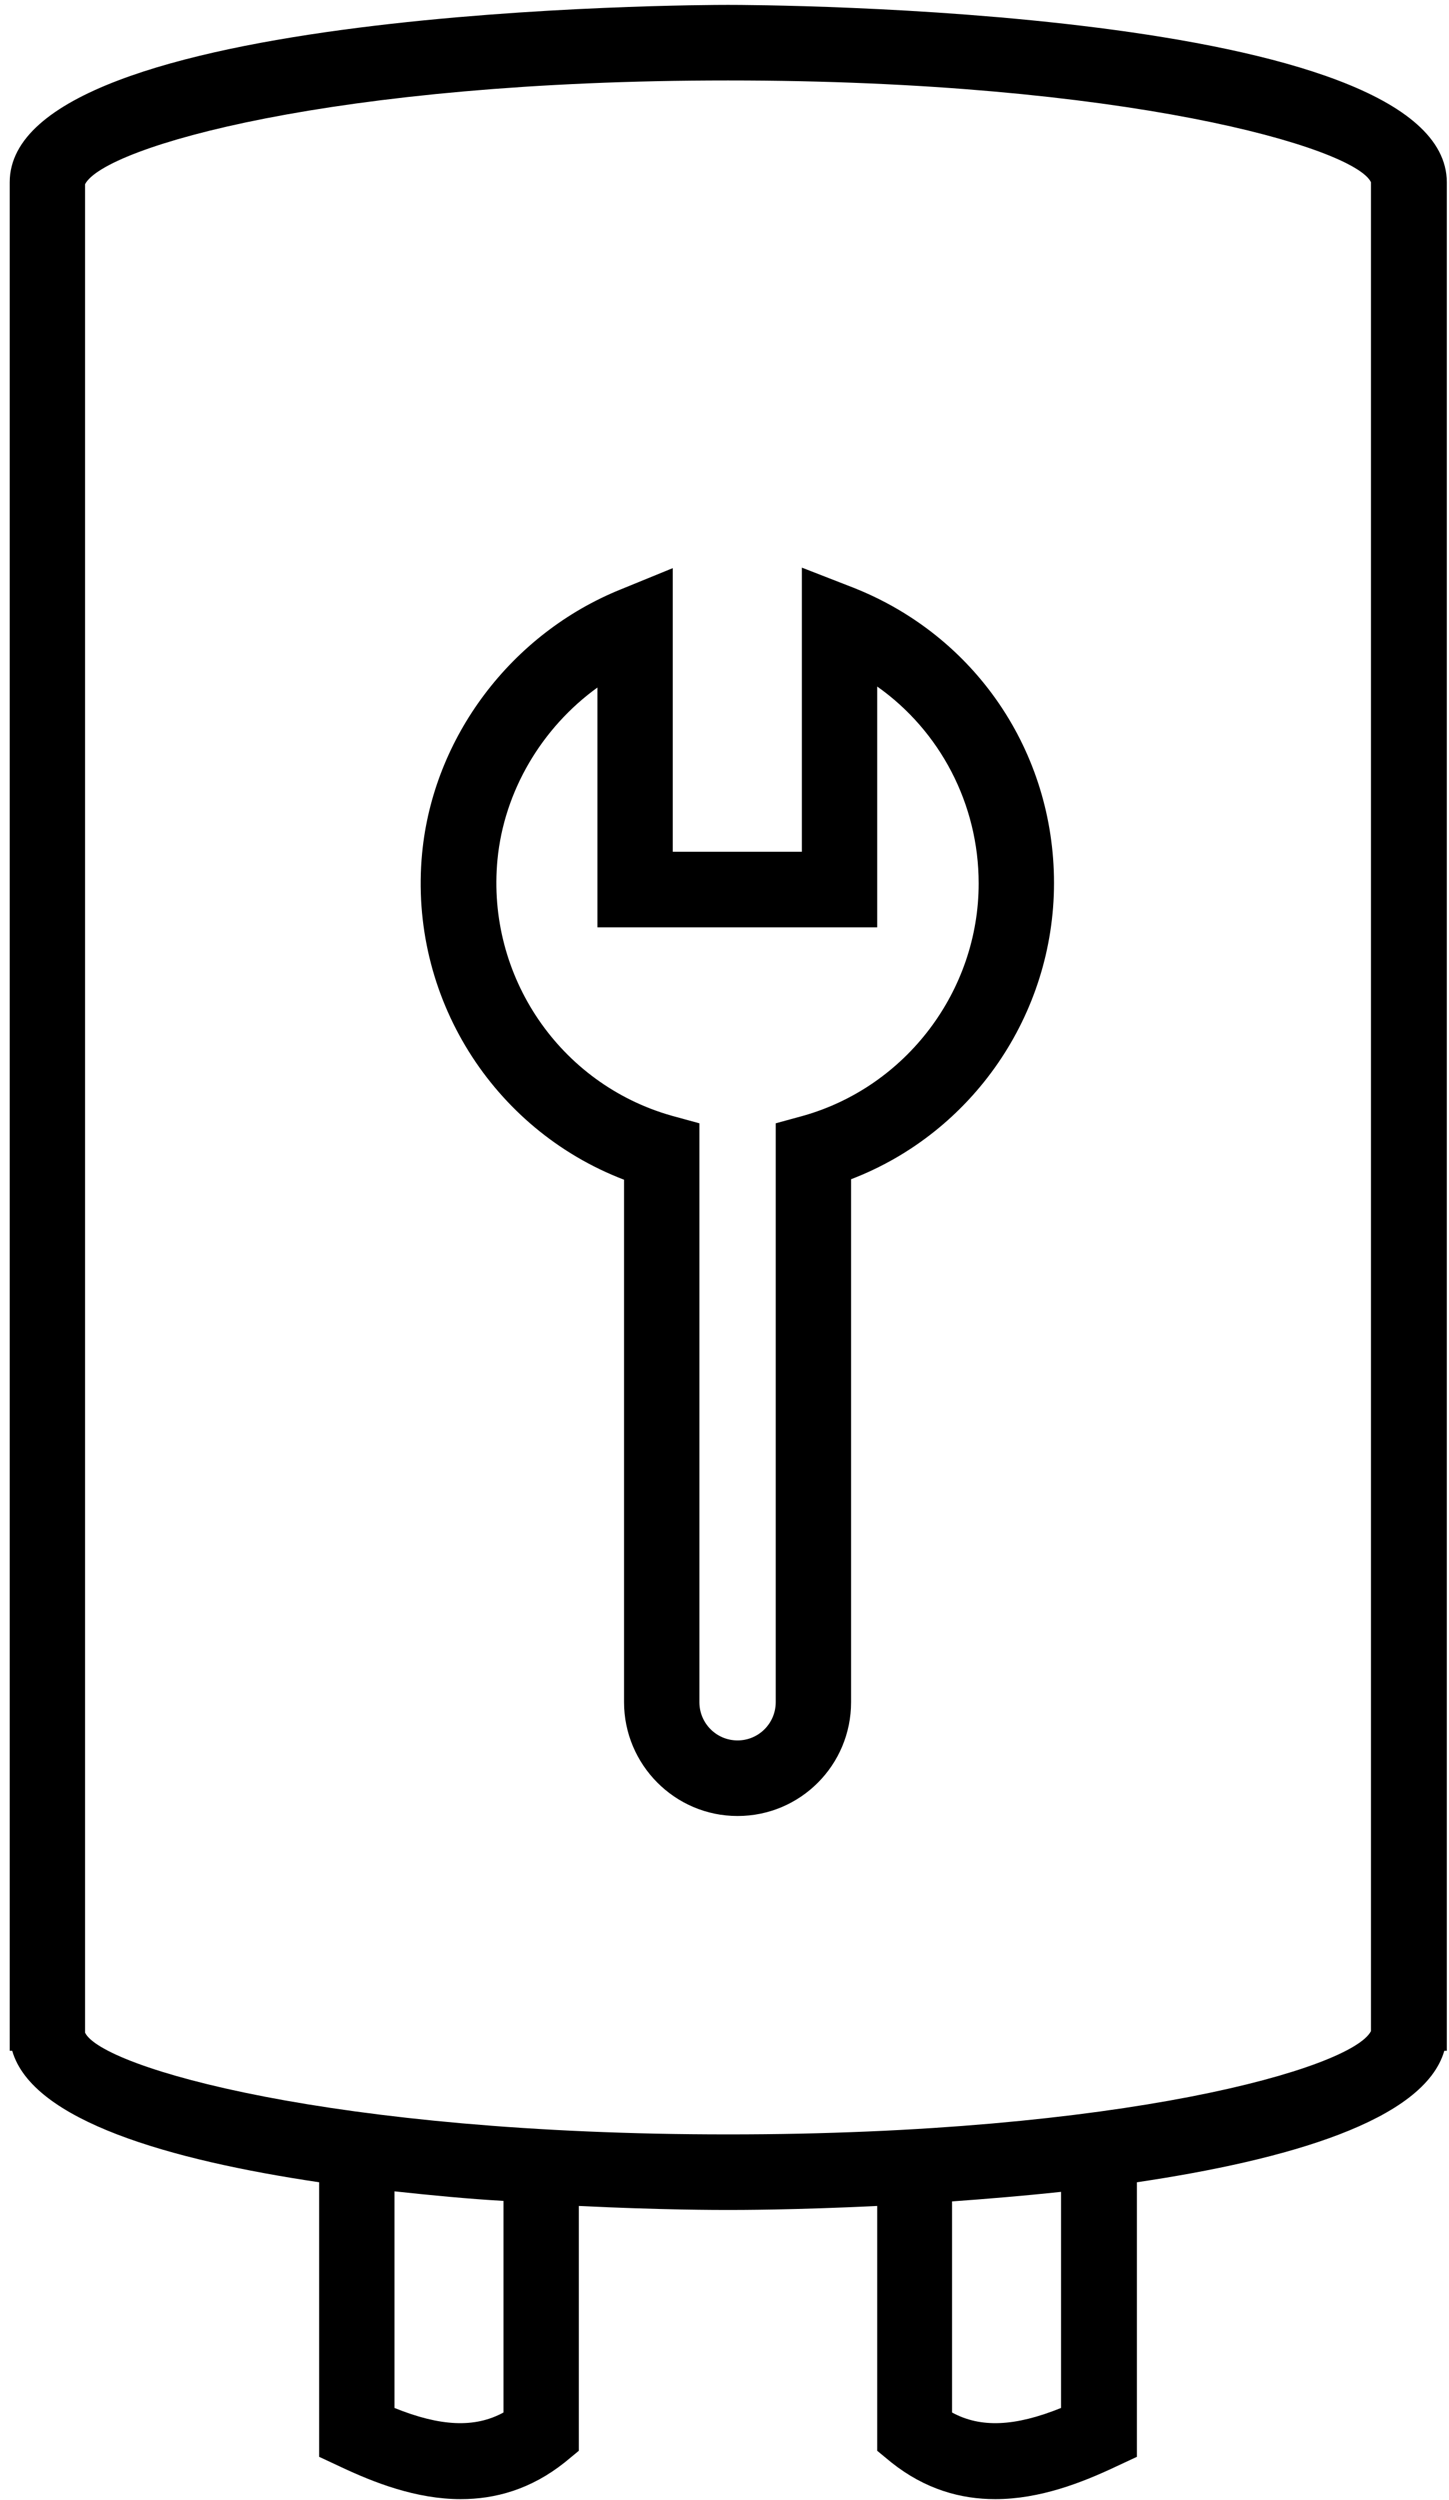<svg width="109" height="188" viewBox="0 0 109 188" fill="none" xmlns="http://www.w3.org/2000/svg">
<path d="M54.764 0.367C52.573 0.367 0.731 0.519 0.731 13.703V154.221H0.919C2.431 159.487 12.784 162.442 24.007 164.109V184.757L25.631 185.515C28.125 186.689 31.299 187.939 34.662 187.939C37.232 187.939 39.914 187.219 42.484 185.174L43.542 184.302V165.89C49.663 166.193 54.122 166.193 54.764 166.193C55.407 166.193 59.865 166.193 65.987 165.89V184.302L67.045 185.174C69.614 187.219 72.297 187.939 74.867 187.939C78.229 187.939 81.403 186.689 83.897 185.515L85.522 184.757V164.109C96.782 162.442 107.136 159.487 108.647 154.221H108.836V13.703C108.798 0.519 56.956 0.367 54.764 0.367ZM37.874 181.423C35.72 182.597 33.151 182.484 29.674 181.082V164.791C32.471 165.094 35.229 165.359 37.874 165.511V181.423ZM79.816 181.082C76.34 182.484 73.771 182.597 71.617 181.423V165.549C74.224 165.359 77.02 165.132 79.816 164.829V181.082ZM54.764 160.51C24.951 160.51 7.645 155.471 6.398 152.857V13.855C7.834 11.051 25.102 6.05 54.764 6.05C84.577 6.05 101.883 11.089 103.13 13.703V152.743C101.694 155.547 84.426 160.51 54.764 160.51Z" fill="black"/>
<path d="M64.211 44.201L60.319 42.686V64.053H50.608V42.724L46.716 44.315C38.441 47.649 32.584 55.453 31.753 64.167C30.733 74.926 37.043 84.928 46.943 88.717V128.004C46.943 132.702 50.759 136.566 55.482 136.566C60.206 136.566 64.022 132.74 64.022 128.004V88.679C73.128 85.193 79.287 76.328 79.287 66.402C79.287 56.552 73.393 47.838 64.211 44.201ZM60.432 83.905L58.354 84.474V128.004C58.354 129.595 57.069 130.883 55.482 130.883C53.895 130.883 52.611 129.595 52.611 128.004V84.474L50.532 83.905C42.106 81.519 36.589 73.411 37.421 64.659C37.912 59.507 40.746 54.733 44.94 51.703V69.736H65.987V51.627C70.71 54.961 73.62 60.454 73.62 66.44C73.62 74.51 68.178 81.708 60.432 83.905Z" fill="black"/>
</svg>
